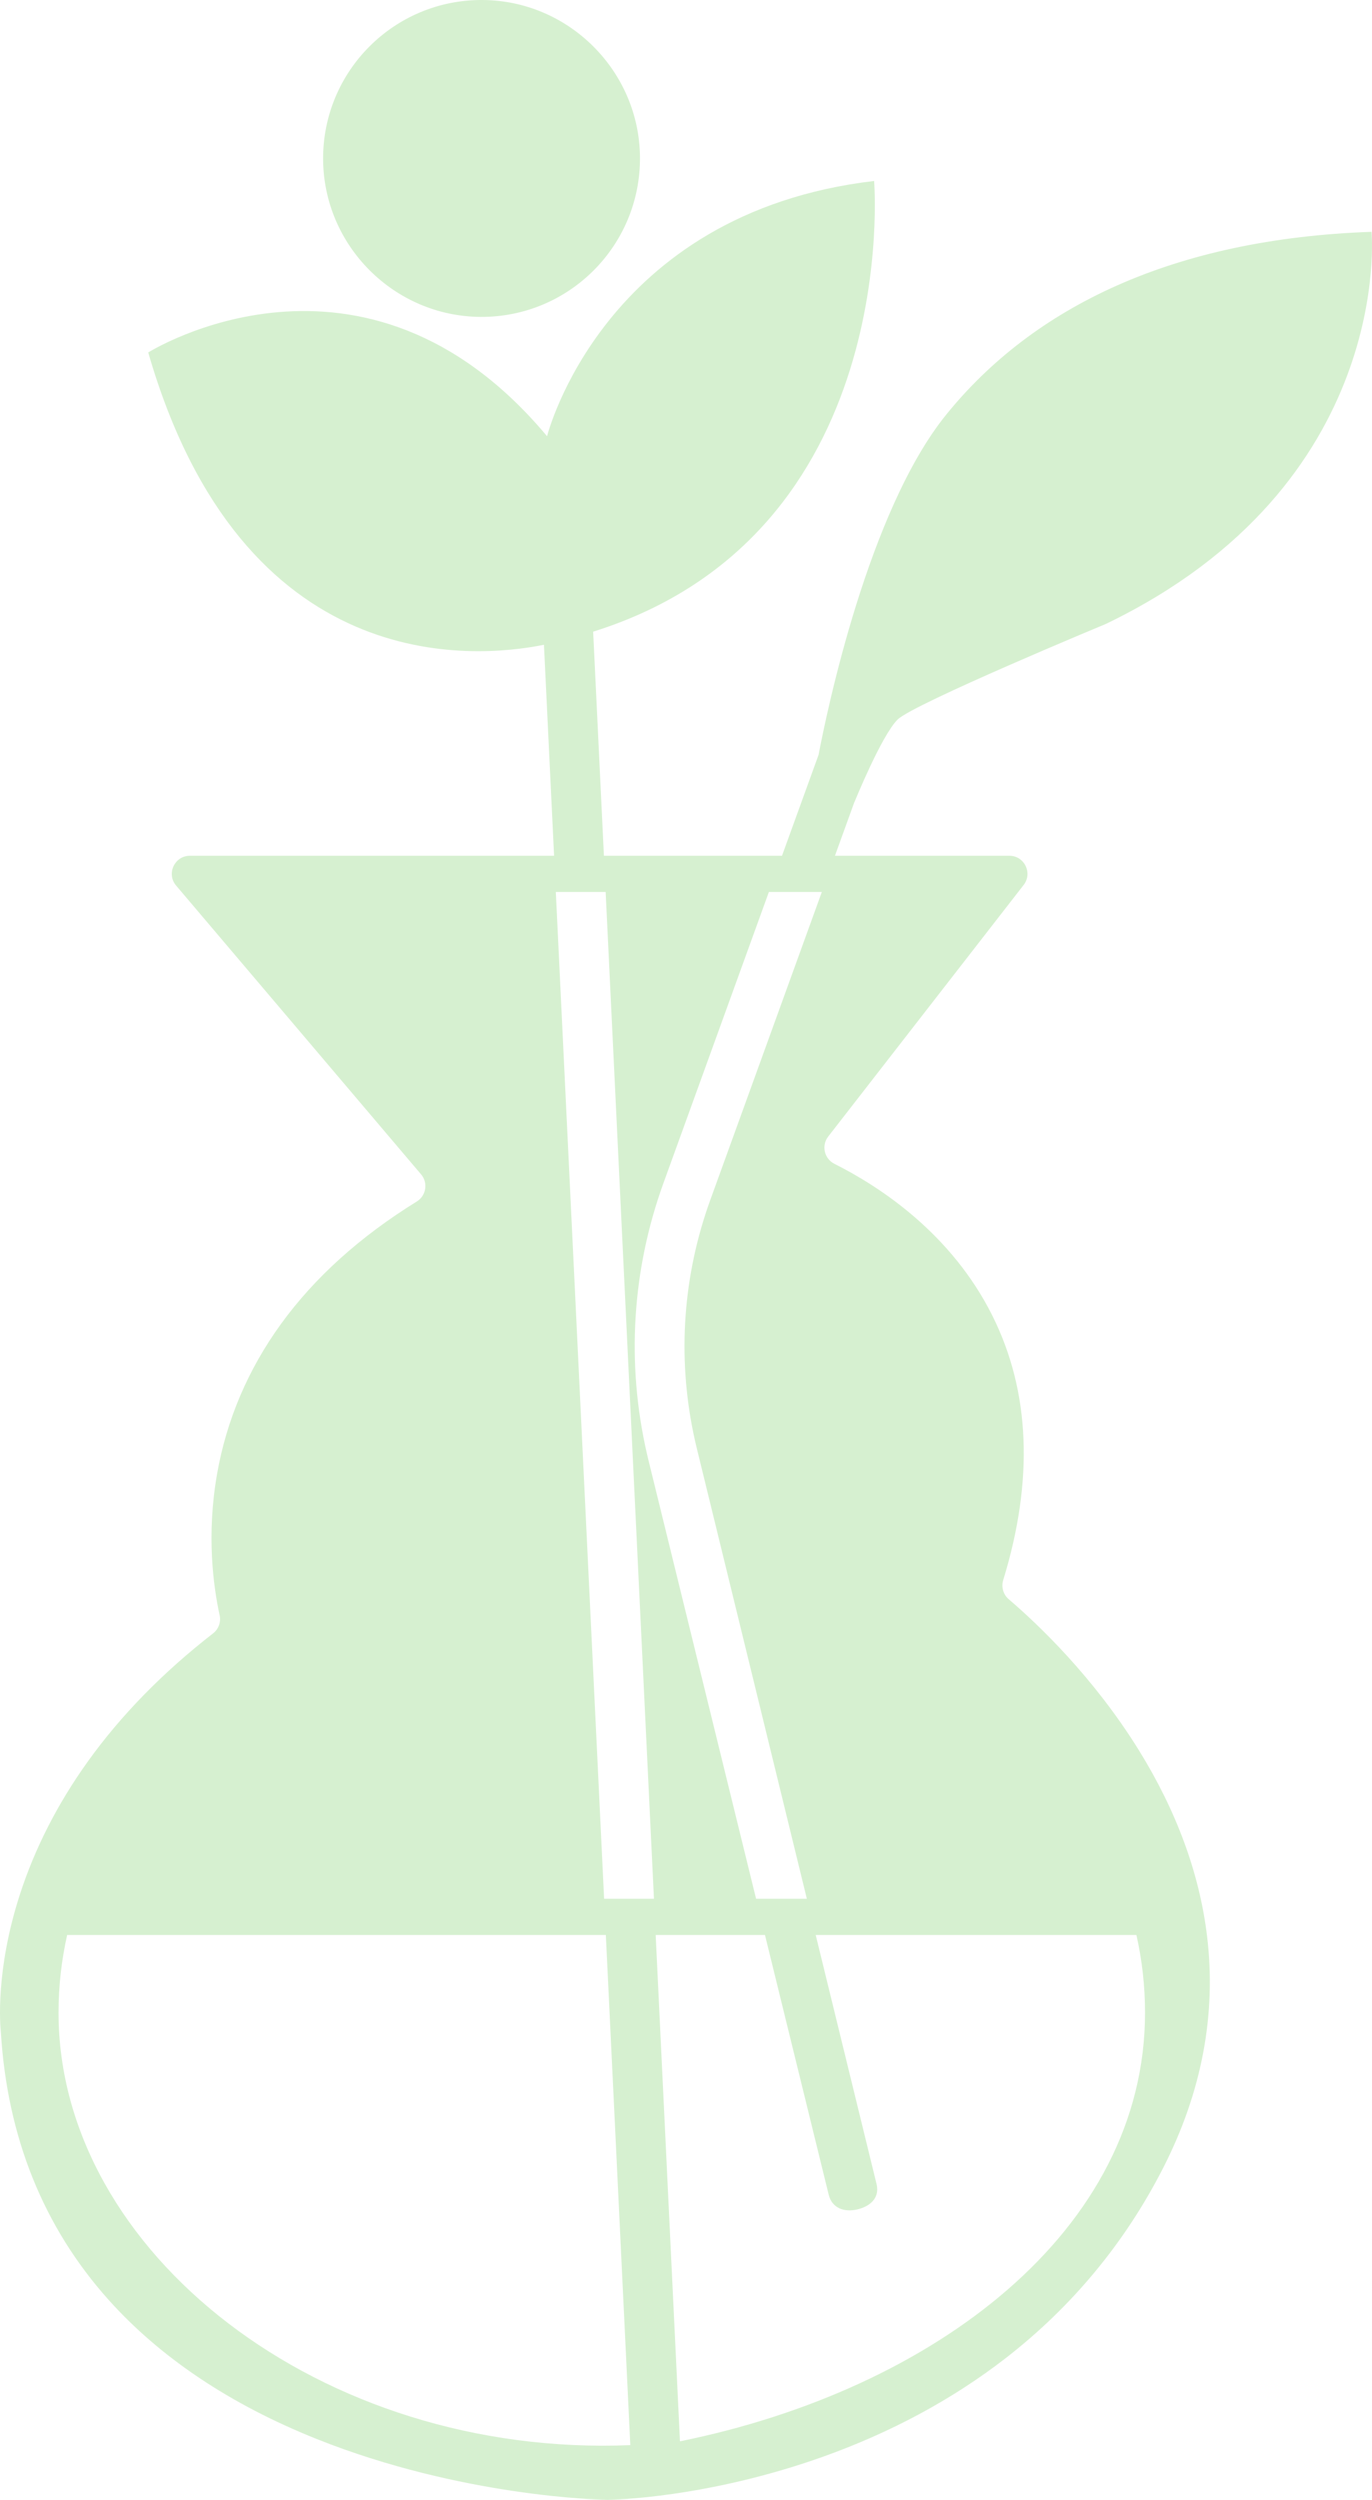<?xml version="1.0" encoding="UTF-8"?>
<svg xmlns="http://www.w3.org/2000/svg" id="Layer_1" data-name="Layer 1" viewBox="0 0 849.66 1548">
  <defs>
    <style>
      .cls-1 {
        fill: #d6f0d0;
      }
    </style>
  </defs>
  <path class="cls-1" d="M297.36,196.23c54.86.47,99.43-44.1,98.97-98.97C395.87,43.99,352.34.46,299.07,0c-54.86-.47-99.43,44.1-98.97,98.97.45,53.27,43.99,96.8,97.26,97.26Z"></path>
  <path class="cls-1" d="M529.12,496.78s16.8-41.47,26.81-51.26c10-9.79,128.98-59.19,128.98-59.19,178.94-86.23,164.47-242.78,164.47-242.78-122.75,4.31-209.4,46.38-263.52,113.35-48.12,59.55-73.83,183.74-78.93,210.5l-22.65,62.52h-110.29l-6.66-138.77c192.07-60.16,173.99-279.09,173.99-279.09-167.95,19.76-202.53,158.07-202.53,158.07-113.61-135.84-246.99-51.87-246.99-51.87,58.3,201.97,201.52,189.8,245.06,181l6.27,130.66H117.62c-9.55,0-14.73,11.18-8.55,18.46l151.71,178.84c4.44,5.24,3.16,13.19-2.68,16.8-35.05,21.67-63.26,47.08-84.06,75.78-20.4,28.14-33.73,59.41-39.61,92.94-6.66,37.88-2.28,69.8,1.6,87.52.92,4.2-.68,8.56-4.08,11.19-31.06,24.12-57.16,50.82-77.7,79.52-18.64,26.03-32.78,53.76-42.02,82.42-15.16,47-12.14,80.95-11.68,85.2,3.97,64.89,26.42,120.59,66.73,165.59,32.08,35.8,75.37,64.75,128.69,86.06,89.93,35.94,176.38,37.7,180.01,37.76h.31c2.46-.03,61.14-1,133.07-26.6,42.34-15.08,80.45-35.61,113.28-61.03,41.16-31.89,74.03-71.55,97.68-117.89,23.94-46.88,33.08-95.26,27.17-143.78-4.7-38.64-18.91-77.31-42.23-114.94-28.24-45.55-62.59-78.09-80.55-93.45-3.42-2.91-4.75-7.57-3.44-11.86,18.98-61.79,16.73-116.84-6.73-163.79-25.36-50.74-69.31-79.68-97.8-93.98-6.32-3.17-8.18-11.31-3.84-16.9l121.03-155.78c5.72-7.36.47-18.08-8.85-18.08h-108.01l12.01-33.18.04.04ZM410.86,732.62l65.3-180.28h32.79,0s0,0,0,0l-69.1,190.78c-16.83,46.46-20.39,96.17-10.44,144.38.66,3.21,1.39,6.42,2.17,9.62l68.09,278.65h0s-31.44,0-31.44,0l-9.33-38-55.92-227.86-1.34-5.45c-.37-1.51-.72-3.02-1.07-4.53-12.74-55.72-9.22-113.46,10.29-167.3ZM36.25,1246.29c0-16.42,1.83-32.49,5.34-48.1h333.6l15.15,315.91c-191.74,7.9-354.09-119.72-354.09-267.81ZM374.11,1175.77h0s0,0,0,0l-2.43-50.73-7.04-146.77-16.22-338.16-4.21-87.77h30.86s0,0,0,0l20.46,426.37,9.45,197.06h-30.86ZM703.76,1198.19c3.51,15.61,5.34,31.68,5.34,48.1,0,135.15-130.83,233.64-288.01,265.45l-15.04-313.55h67.68l39.48,160.88c2.03,8.27,9.62,11.05,17.89,9.03,7.1-1.74,12.15-5.98,12.15-12.38,0-1.05-.13-2.16-.42-3.33l-37.68-154.2h198.61Z"></path>
</svg>
